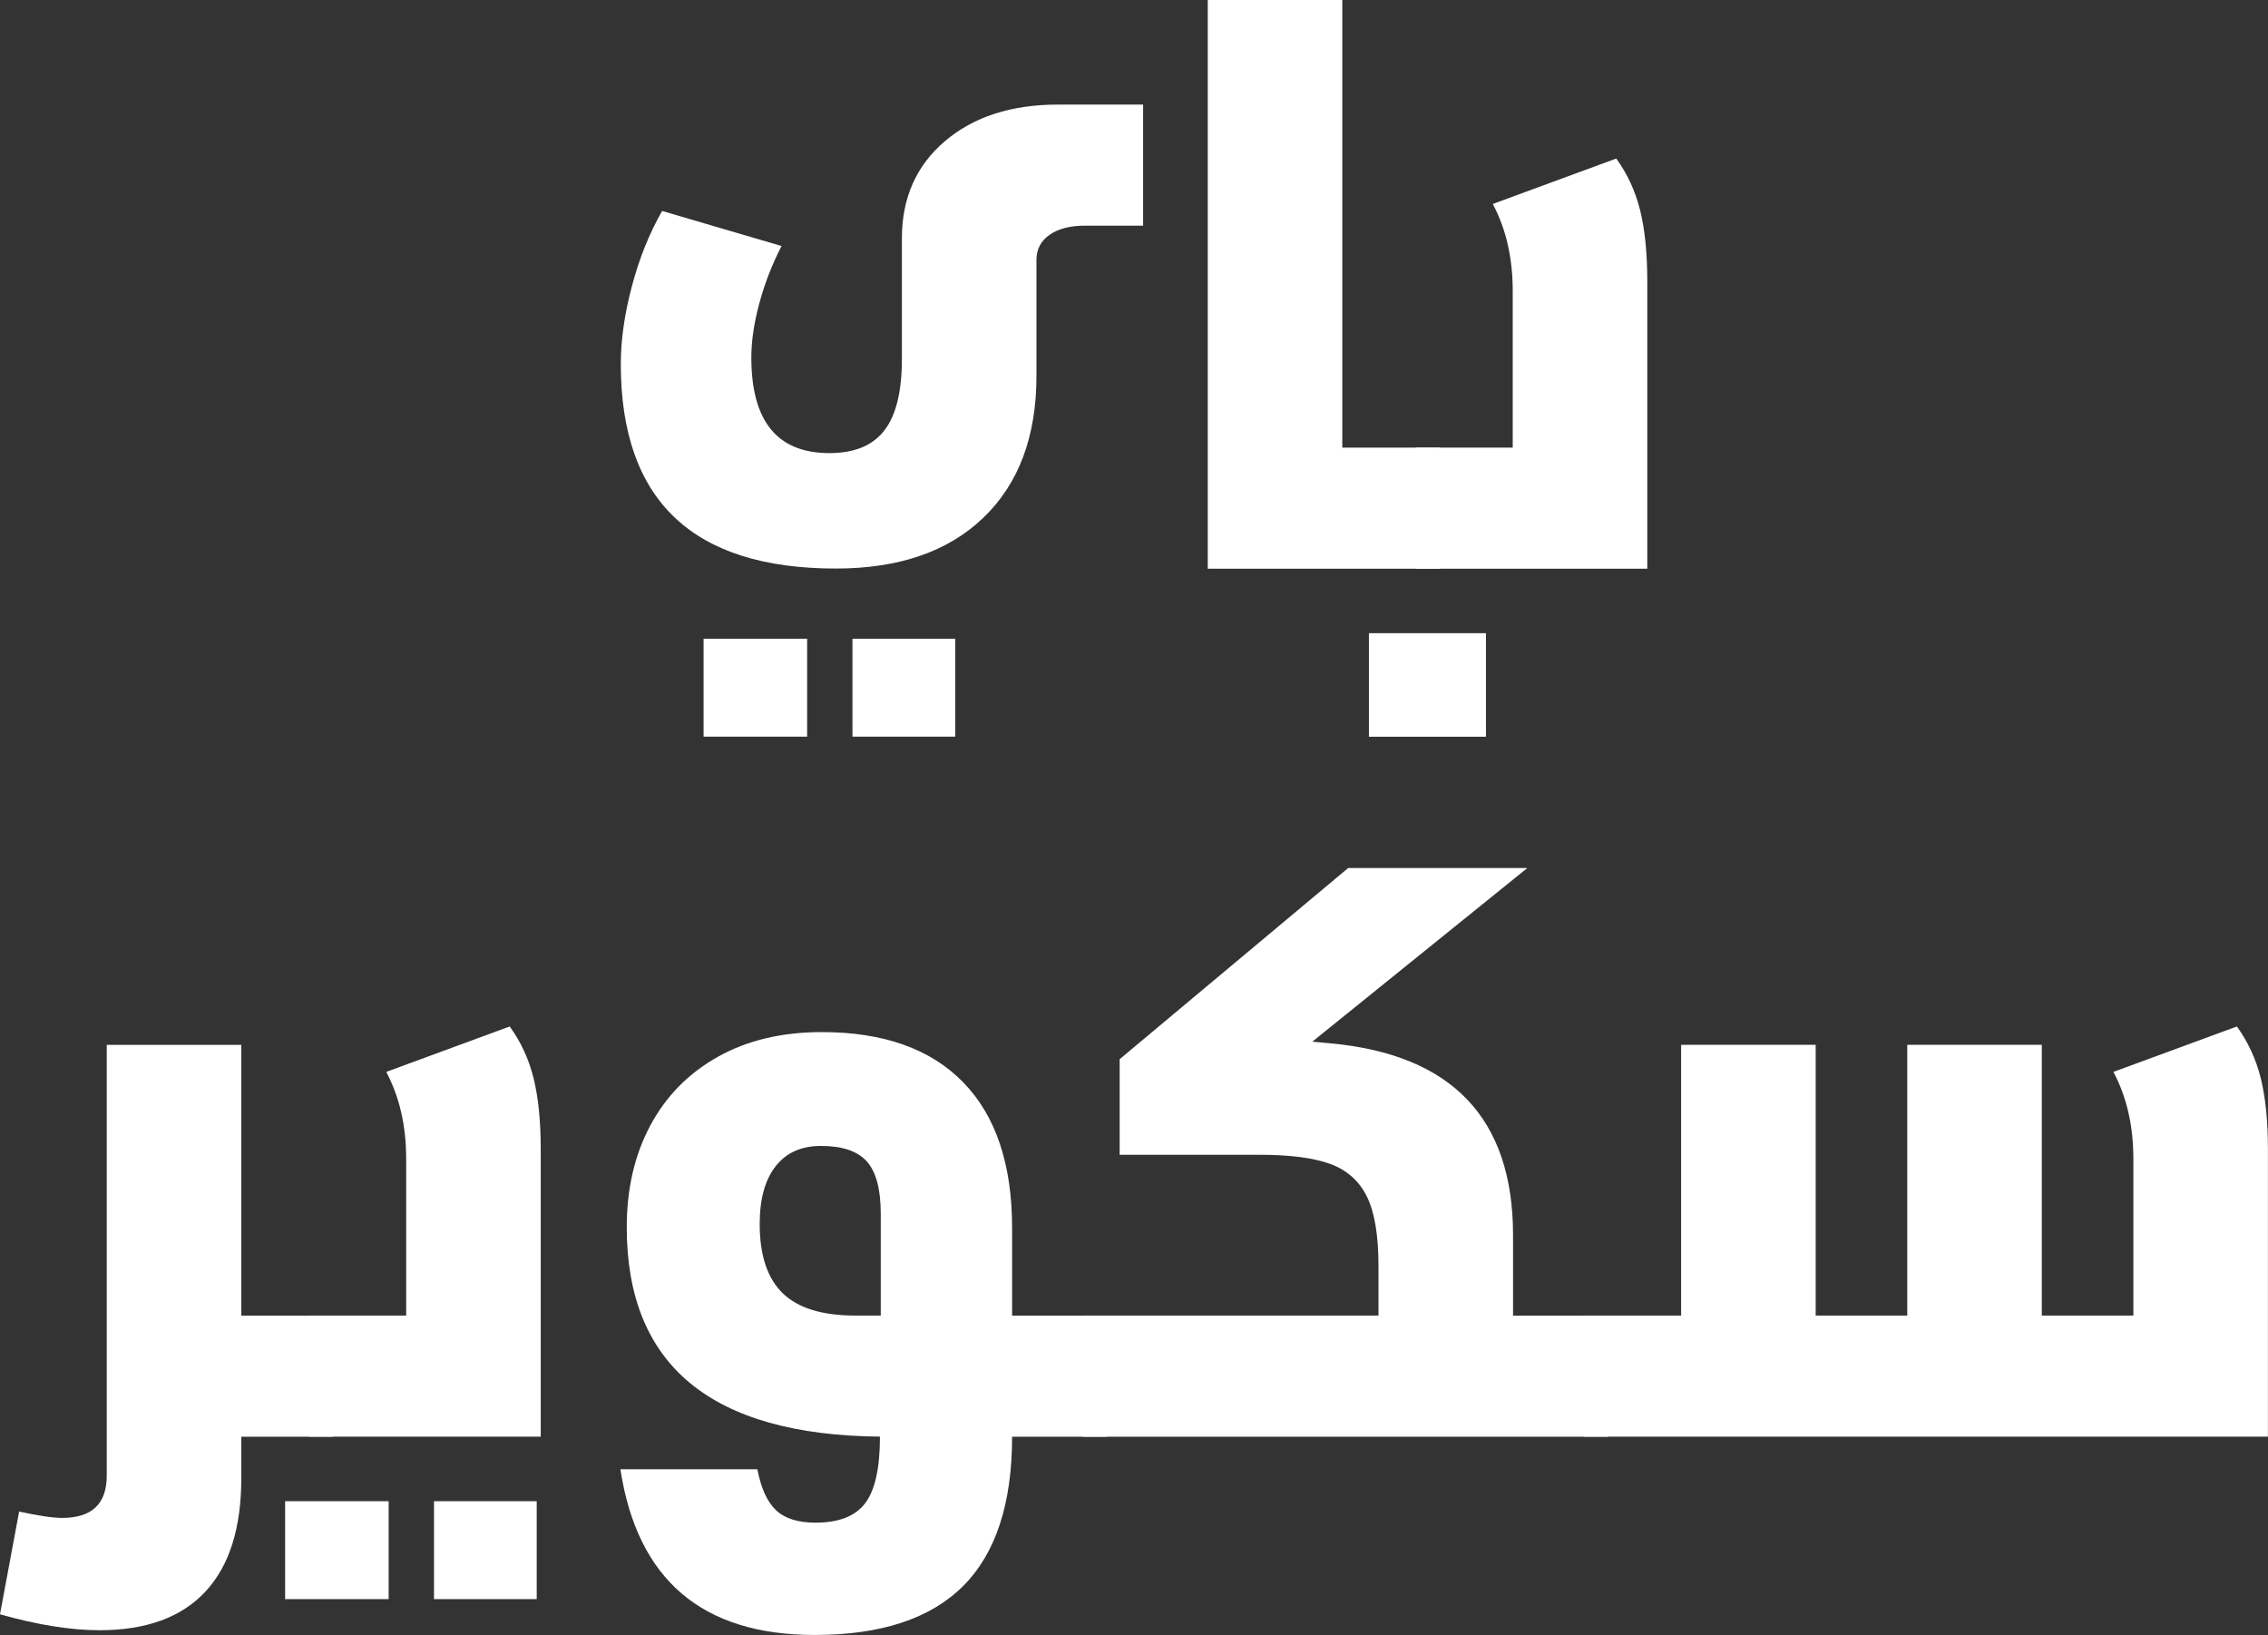 <?xml version="1.0" encoding="UTF-8"?>
<svg id="Layer_2" data-name="Layer 2" xmlns="http://www.w3.org/2000/svg" viewBox="0 0 282.15 203.37">
  <rect x="0" y="0" width="282.15" height="203.37" fill="#333333" stroke="none"/>
  <defs>
    <style>
      .cls-1 {
        fill: #fff;
      }
    </style>
  </defs>
  <g id="Layer_1-2" data-name="Layer 1">
    <g>
      <g>
        <path class="cls-1" d="M30.02,183.85c0,6.21-1.48,10.91-4.46,14.12-2.97,3.2-7.36,4.81-13.18,4.81-3.57,0-7.69-.66-12.38-1.98l2.38-12.78c2.44.53,4.22.79,5.35.79,3.7,0,5.55-1.75,5.55-5.25v-53.59h16.74v33.68h11.39v15.06h-11.39v5.15Z"/>
        <path class="cls-1" d="M35.47,186.73h12.88v12.18h-12.88v-12.18ZM38.44,163.64h12.09v-19.51c0-4.1-.83-7.69-2.48-10.8l15.36-5.65c1.39,1.92,2.38,4.06,2.97,6.44.59,2.38.89,5.32.89,8.82v35.76h-28.83v-15.06ZM53.99,186.73h12.78v12.18h-12.78v-12.18Z"/>
        <path class="cls-1" d="M101.35,203.37c-14,0-22.06-6.87-24.17-20.61h17.04c.46,2.38,1.24,4.08,2.33,5.1,1.09,1.02,2.72,1.54,4.9,1.54,2.91,0,4.97-.81,6.19-2.43,1.22-1.62,1.83-4.37,1.83-8.27-21-.2-31.5-8.88-31.5-26.05,0-4.76.97-8.97,2.92-12.63s4.76-6.52,8.42-8.57c3.66-2.05,7.97-3.07,12.93-3.07,7.66,0,13.52,2.08,17.58,6.24,4.06,4.16,6.09,10.2,6.09,18.13v10.9h11.79v15.06h-11.79c0,8.32-2.03,14.51-6.09,18.57-4.06,4.06-10.22,6.09-18.47,6.09ZM109.57,150.96c0-3.03-.58-5.2-1.73-6.49-1.16-1.29-3.06-1.93-5.7-1.93-2.45,0-4.33.84-5.65,2.53-1.32,1.68-1.98,4.08-1.98,7.18,0,3.9.96,6.77,2.87,8.62,1.92,1.85,4.92,2.77,9.02,2.77h3.17v-12.68Z"/>
        <path class="cls-1" d="M134.74,163.64h36.75v-6.14c0-3.83-.48-6.72-1.44-8.66s-2.48-3.3-4.56-4.06-5-1.14-8.77-1.14h-17.43v-11.89l28.43-23.78h22.29l-26.75,21.6,2.18.2c15.19,1.38,22.79,9.34,22.79,23.87v10.01h11.79v15.06h-65.29v-15.06Z"/>
        <path class="cls-1" d="M197.05,163.64h12.09v-33.68h16.74v33.68h11.39v-33.68h16.74v33.68h11.39v-19.51c0-4.1-.83-7.69-2.48-10.8l15.36-5.65c1.38,1.92,2.38,4.06,2.97,6.44.59,2.38.89,5.32.89,8.82v35.76h-85.1v-15.06Z"/>
      </g>
      <g>
        <path class="cls-1" d="M117.54,17.57c3.57-3.04,8.25-4.56,14.07-4.56h10.6v15.06h-7.23c-1.85,0-3.32.38-4.41,1.14-1.09.76-1.63,1.8-1.63,3.12v14.42c0,7.53-2.2,13.41-6.59,17.63-4.39,4.23-10.52,6.34-18.37,6.34-17.84,0-26.75-8.49-26.75-25.46,0-2.97.46-6.19,1.38-9.66.92-3.47,2.18-6.59,3.76-9.36l14.86,4.36c-1.19,2.31-2.11,4.69-2.77,7.14-.66,2.44-.99,4.69-.99,6.73,0,7.93,3.23,11.89,9.71,11.89,3.11,0,5.39-.94,6.84-2.82,1.45-1.88,2.18-4.84,2.18-8.87v-15.02c0-5.02,1.78-9.05,5.35-12.09Z"/>
        <rect class="cls-1" x="87.53" y="79.45" width="12.88" height="12.18"/>
        <rect class="cls-1" x="106.05" y="79.45" width="12.78" height="12.18"/>
        <path class="cls-1" d="M150.24,0h16.75v55.68h12.09v15.06h-28.83V0Z"/>
        <path class="cls-1" d="M176.1,55.68h12.09v-19.51c0-4.1-.83-7.69-2.48-10.8l15.36-5.65c1.39,1.92,2.38,4.06,2.97,6.44.59,2.38.89,5.32.89,8.82v35.76h-28.83v-15.06Z"/>
        <rect class="cls-1" x="170.3" y="78.76" width="14.56" height="12.88"/>
      </g>
    </g>
  </g>
</svg>